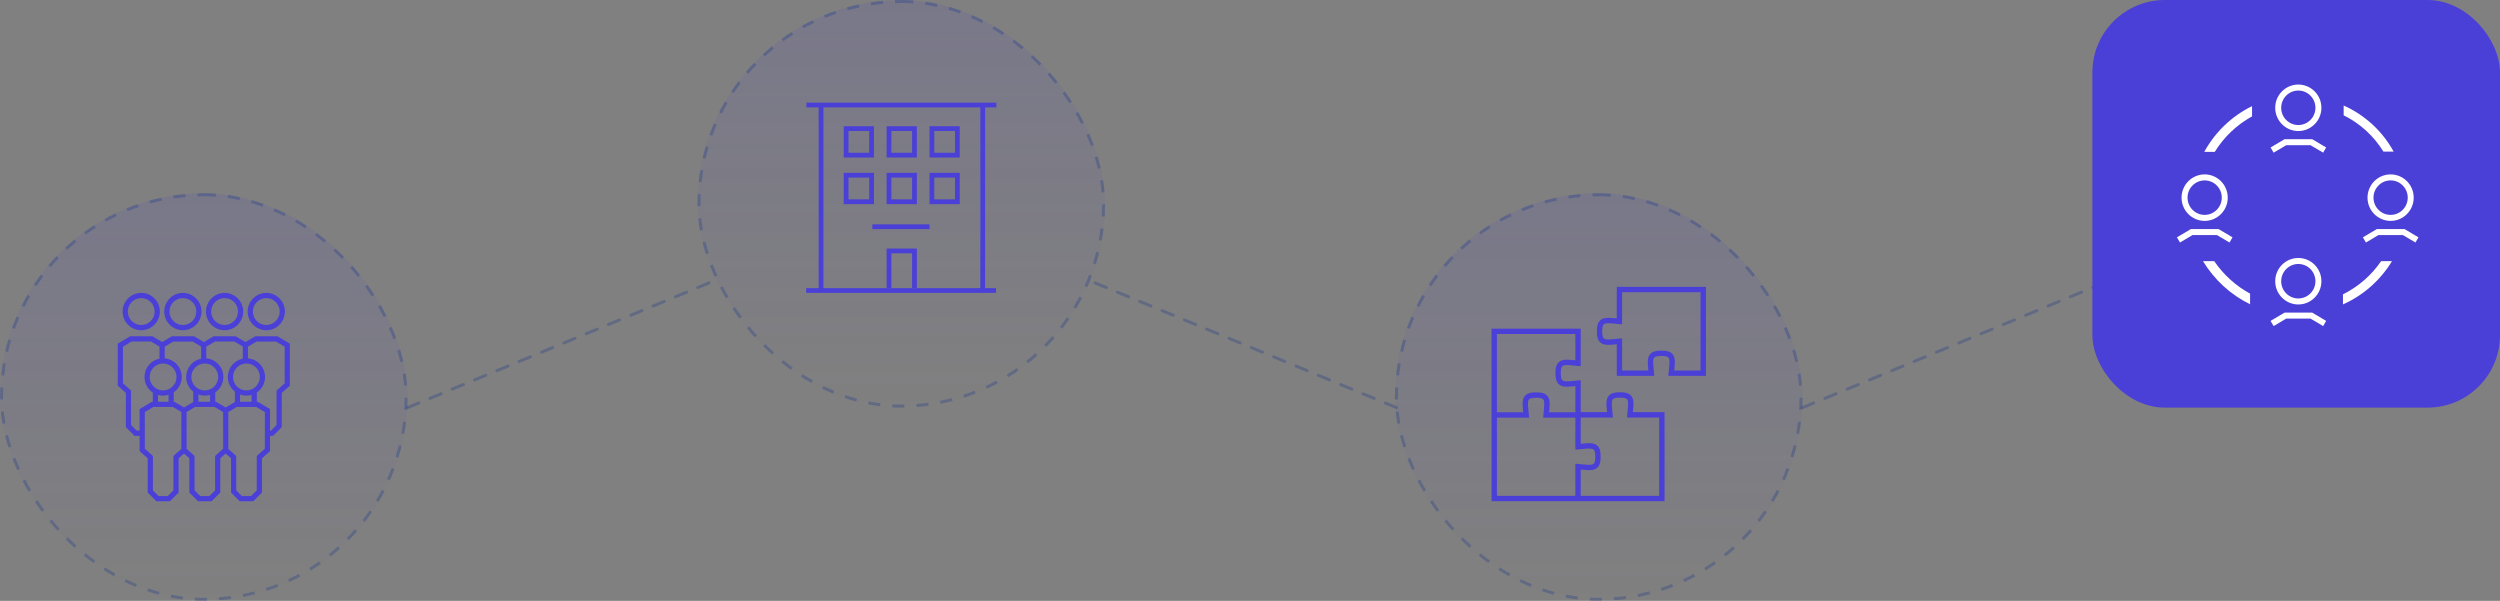 <svg width="828" height="199" viewBox="0 0 828 199" fill="none" xmlns="http://www.w3.org/2000/svg">
<rect x="0" y="0" width="828" height="199" fill="#808080" stroke="none"/>
<rect y="64" width="135" height="135" rx="67.5" fill="url(#paint0_linear_1051_10403)"/>
<rect x="0.5" y="64.5" width="134" height="134" rx="67" stroke="#00298C" stroke-opacity="0.24" stroke-dasharray="4 4"/>
<rect x="231" width="135" height="135" rx="67.5" fill="url(#paint1_linear_1051_10403)"/>
<rect x="231.5" y="0.5" width="134" height="134" rx="67" stroke="#00298C" stroke-opacity="0.24" stroke-dasharray="4 4"/>
<rect x="462" y="64" width="135" height="135" rx="67.5" fill="url(#paint2_linear_1051_10403)"/>
<rect x="462.5" y="64.5" width="134" height="134" rx="67" stroke="#00298C" stroke-opacity="0.24" stroke-dasharray="4 4"/>
<path d="M135 135L236.5 93" stroke="#00298C" stroke-opacity="0.24" stroke-linecap="round" stroke-dasharray="4 4"/>
<path d="M597 135L698.5 93" stroke="#00298C" stroke-opacity="0.24" stroke-linecap="round" stroke-dasharray="4 4"/>
<path d="M462.5 135L361 93" stroke="#00298C" stroke-opacity="0.24" stroke-linecap="round" stroke-dasharray="4 4"/>
<rect x="693" width="135" height="135" rx="24" fill="#4A3FD7"/>
<g clip-path="url(#clip0_1051_10403)">
<path d="M504.482 136.508H495.775V136.579H504.491C504.491 136.579 504.482 136.535 504.482 136.508ZM506.354 137.316C506.31 136.872 506.275 136.455 506.23 136.056C506.168 135.399 506.106 134.787 506.079 134.254C506.097 134.813 506.159 135.443 506.23 136.136C506.275 136.535 506.31 136.952 506.354 137.387L506.425 138.283H506.434L506.354 137.316ZM511.298 136.056C511.262 136.455 511.218 136.872 511.182 137.316L511.094 138.283H511.103L511.182 137.387C511.218 136.952 511.262 136.535 511.298 136.136C511.333 135.807 511.369 135.488 511.387 135.177C511.36 135.452 511.324 135.745 511.298 136.056ZM512.407 131.015C511.688 130.234 510.517 129.896 508.786 129.923C507.002 129.896 505.849 130.234 505.121 131.015C504.544 131.636 504.331 132.452 504.295 133.42C504.34 132.479 504.562 131.698 505.121 131.086C505.849 130.305 507.002 129.967 508.786 130.003C510.517 129.967 511.688 130.305 512.407 131.086C512.975 131.698 513.188 132.488 513.233 133.429C513.197 132.452 512.993 131.636 512.407 131.015ZM513.046 136.508C513.046 136.508 513.046 136.553 513.046 136.579H521.77V136.508H513.055H513.046Z" fill="#4A3FD7"/>
<path d="M565 124.492H552.557L552.646 123.524C552.681 123.089 552.725 122.663 552.77 122.264C552.956 120.436 553.098 118.998 552.575 118.421C552.237 118.048 551.456 117.871 550.258 117.906C549.016 117.88 548.244 118.057 547.897 118.421C547.365 118.989 547.516 120.436 547.702 122.264C547.747 122.663 547.782 123.08 547.826 123.524L547.915 124.492H535.472V114.01C535.384 114.019 535.295 114.028 535.206 114.037C532.934 114.268 531.133 114.445 529.979 113.38C529.198 112.661 528.852 111.499 528.887 109.724C528.852 107.984 529.198 106.821 529.979 106.103C531.141 105.029 532.934 105.215 535.206 105.446C535.295 105.455 535.384 105.464 535.472 105.472V95H565.008V124.492H565ZM554.509 122.717H563.225V96.775H537.239V107.425L536.271 107.336C535.827 107.301 535.41 107.256 535.011 107.212C533.183 107.026 531.736 106.884 531.168 107.407C530.795 107.744 530.627 108.526 530.653 109.724C530.627 110.957 530.804 111.738 531.168 112.076C531.736 112.608 533.183 112.457 535.011 112.271C535.41 112.226 535.827 112.191 536.271 112.146L537.239 112.058V122.708H545.954C545.945 122.619 545.936 122.53 545.927 122.441C545.696 120.17 545.519 118.377 546.584 117.223C547.303 116.442 548.457 116.096 550.249 116.131C551.989 116.087 553.151 116.442 553.87 117.214C554.944 118.377 554.758 120.17 554.527 122.441C554.518 122.53 554.509 122.619 554.5 122.708L554.509 122.717Z" fill="#4A3FD7"/>
<path d="M504.464 136.233C504.402 135.585 504.34 134.973 504.304 134.414C504.331 135 504.393 135.63 504.464 136.313C504.473 136.375 504.473 136.446 504.482 136.508H504.491C504.482 136.411 504.473 136.322 504.464 136.233ZM506.425 138.283H495.775V138.354H506.434V138.283H506.425ZM511.094 132.213C510.756 131.849 509.984 131.672 508.777 131.698C507.535 131.672 506.763 131.849 506.417 132.213C506.204 132.453 506.097 132.834 506.07 133.322C506.106 132.87 506.212 132.515 506.417 132.293C506.763 131.92 507.535 131.751 508.777 131.778C509.984 131.751 510.756 131.92 511.094 132.293C511.298 132.515 511.404 132.861 511.44 133.313C511.413 132.825 511.307 132.453 511.094 132.213ZM513.064 136.233C513.046 136.322 513.037 136.411 513.028 136.508C513.037 136.446 513.046 136.375 513.055 136.313C513.091 135.967 513.126 135.648 513.144 135.328C513.117 135.621 513.082 135.923 513.055 136.233H513.064ZM511.094 138.283V138.354H521.753V138.283H511.094ZM504.455 136.233C504.393 135.585 504.331 134.973 504.295 134.414C504.322 135 504.384 135.63 504.455 136.313C504.464 136.375 504.464 136.446 504.473 136.508H504.482C504.473 136.411 504.464 136.322 504.455 136.233ZM513.064 136.233C513.046 136.322 513.037 136.411 513.028 136.508C513.037 136.446 513.046 136.375 513.055 136.313C513.091 135.967 513.126 135.648 513.144 135.328C513.117 135.621 513.082 135.923 513.055 136.233H513.064Z" fill="#4A3FD7"/>
<path d="M540.798 136.508C540.807 136.411 540.816 136.322 540.833 136.233C541.055 133.961 541.242 132.169 540.168 131.015C539.449 130.234 538.277 129.897 536.547 129.923C534.754 129.897 533.609 130.234 532.881 131.015C531.816 132.169 531.994 133.961 532.225 136.233C532.233 136.322 532.242 136.411 532.251 136.508H523.536V125.929L522.569 126.018C522.125 126.054 521.708 126.098 521.308 126.142C519.48 126.32 518.034 126.471 517.465 125.938C517.093 125.601 516.915 124.82 516.942 123.622V123.586C516.915 122.388 517.093 121.616 517.465 121.27C518.034 120.746 519.48 120.897 521.308 121.075C521.708 121.119 522.125 121.155 522.569 121.199L523.536 121.279V108.863H494V166H551.297V136.508H540.798ZM495.775 110.629H521.761V119.335C521.663 119.326 521.575 119.318 521.486 119.309C519.214 119.087 517.421 118.9 516.258 119.974C515.477 120.684 515.131 121.847 515.167 123.604C515.131 125.37 515.477 126.524 516.258 127.243C517.421 128.317 519.214 128.13 521.486 127.9C521.575 127.891 521.663 127.882 521.761 127.873V136.579H513.037C513.037 136.579 513.037 136.535 513.037 136.508C513.037 136.411 513.055 136.322 513.072 136.233C513.099 135.923 513.135 135.621 513.161 135.328C513.188 135.009 513.205 134.707 513.223 134.414C513.241 134.068 513.25 133.739 513.232 133.429C513.188 132.488 512.975 131.698 512.407 131.086C511.688 130.305 510.516 129.968 508.786 130.003C507.002 129.968 505.848 130.305 505.12 131.086C504.561 131.698 504.339 132.479 504.295 133.42C504.286 133.739 504.286 134.068 504.304 134.414C504.339 134.973 504.401 135.585 504.464 136.233C504.472 136.322 504.481 136.411 504.49 136.508H504.481C504.481 136.508 504.49 136.553 504.49 136.579H495.775V110.629ZM522.728 153.664L521.761 153.575V164.225H495.775V138.283H506.425L506.354 137.387C506.31 136.952 506.274 136.535 506.23 136.136C506.159 135.443 506.097 134.813 506.079 134.254C506.052 133.908 506.052 133.597 506.079 133.322C506.105 132.834 506.212 132.453 506.425 132.213C506.771 131.849 507.543 131.672 508.786 131.698C509.993 131.672 510.765 131.849 511.102 132.213C511.315 132.453 511.422 132.825 511.448 133.313C511.475 133.606 511.475 133.944 511.448 134.316C511.439 134.583 511.413 134.875 511.386 135.177C511.368 135.488 511.333 135.807 511.297 136.136C511.262 136.535 511.218 136.952 511.182 137.387L511.102 138.283H521.761V148.925L522.728 148.845C523.163 148.8 523.58 148.765 523.98 148.72C525.817 148.534 527.264 148.392 527.831 148.916C528.204 149.262 528.373 150.043 528.346 151.276C528.373 152.466 528.204 153.247 527.831 153.584C527.255 154.116 525.817 153.966 523.98 153.788C523.58 153.744 523.163 153.699 522.728 153.664ZM549.522 164.225H523.536V155.519C523.625 155.528 523.714 155.536 523.802 155.545C526.074 155.776 527.876 155.962 529.038 154.889C529.819 154.17 530.166 153.007 530.121 151.268C530.166 149.501 529.819 148.339 529.038 147.62C527.876 146.546 526.074 146.732 523.802 146.954C523.714 146.963 523.625 146.972 523.536 146.981V138.283H534.195L534.115 137.316C534.071 136.872 534.035 136.455 533.991 136.056C533.804 134.228 533.662 132.79 534.186 132.213C534.532 131.849 535.304 131.672 536.547 131.698C537.745 131.672 538.526 131.849 538.863 132.213C539.396 132.79 539.245 134.228 539.058 136.056C539.023 136.455 538.979 136.872 538.943 137.316L538.854 138.283H549.522V164.225Z" fill="#4A3FD7"/>
</g>
<g clip-path="url(#clip1_1051_10403)">
<path d="M46.778 109.377C43.374 109.377 40.607 106.6 40.607 103.193C40.607 99.786 43.374 97 46.778 97C50.181 97 52.939 99.777 52.939 103.184C52.939 106.591 50.172 109.368 46.778 109.368V109.377ZM46.778 98.725C44.328 98.725 42.326 100.726 42.326 103.184C42.326 105.642 44.32 107.643 46.778 107.643C49.235 107.643 51.22 105.642 51.22 103.184C51.22 100.726 49.235 98.725 46.778 98.725Z" fill="#4A3FD7"/>
<path d="M54.598 114.768V118.701C54.598 118.701 54.546 118.701 54.52 118.701V114.819L54.598 114.776V114.768Z" fill="#4A3FD7"/>
<path d="M60.578 109.377C57.175 109.377 54.408 106.6 54.408 103.193C54.408 99.786 57.184 97 60.578 97C63.973 97 66.74 99.777 66.74 103.184C66.74 106.591 63.973 109.368 60.578 109.368V109.377ZM60.578 98.725C58.129 98.725 56.127 100.726 56.127 103.184C56.127 105.642 58.121 107.643 60.578 107.643C63.036 107.643 65.021 105.642 65.021 103.184C65.021 100.726 63.027 98.725 60.578 98.725Z" fill="#4A3FD7"/>
<path d="M52.878 114.811V118.778C52.878 118.778 52.827 118.778 52.801 118.795V114.768L52.878 114.811Z" fill="#4A3FD7"/>
<path d="M74.379 109.377C70.976 109.377 68.218 106.6 68.218 103.193C68.218 99.786 70.985 97.008 74.379 97.008C77.774 97.008 80.549 99.786 80.549 103.193C80.549 106.6 77.782 109.377 74.379 109.377ZM74.379 98.725C71.93 98.725 69.936 100.726 69.936 103.184C69.936 105.642 71.93 107.643 74.379 107.643C76.828 107.643 78.831 105.642 78.831 103.184C78.831 100.726 76.837 98.725 74.379 98.725Z" fill="#4A3FD7"/>
<path d="M91.875 111.378H84.536L81.305 113.284L78.066 111.378H70.735L67.504 113.284L64.265 111.378H56.926L53.695 113.284L50.464 111.378H43.125L39 113.819V127.739L41.681 130.12V141.47L44.551 144.351H46.236V149.405L48.917 151.786V163.136L51.787 166.017H56.273L59.151 163.136V151.786L60.939 150.199L62.718 151.786V163.136L65.588 166.017H70.082L72.953 163.136V151.786L74.74 150.199L76.519 151.786V163.136L79.389 166.017H83.883L86.754 163.136V151.786L89.435 149.405V144.351H90.449L93.319 141.47V130.12L96 127.739V113.819L91.875 111.378ZM81.623 120.391C84.072 120.391 86.066 122.392 86.066 124.85C86.066 127.308 84.072 129.318 81.623 129.318C79.174 129.318 77.172 127.308 77.172 124.85C77.172 122.392 79.165 120.391 81.623 120.391ZM83.333 130.793V133.044H79.518V130.663C80.171 130.913 80.884 131.043 81.623 131.043C82.216 131.043 82.792 130.956 83.333 130.793ZM67.814 120.391C70.271 120.391 72.265 122.392 72.265 124.85C72.265 127.308 70.271 129.318 67.814 129.318C65.356 129.318 63.371 127.308 63.371 124.85C63.371 122.392 65.365 120.391 67.814 120.391ZM69.575 130.784V133.044H65.717V130.672C66.37 130.913 67.075 131.043 67.814 131.043C68.424 131.043 69.017 130.956 69.575 130.784ZM54.013 120.391C56.47 120.391 58.464 122.392 58.464 124.85C58.464 127.308 56.47 129.318 54.013 129.318C51.555 129.318 49.57 127.308 49.57 124.85C49.57 122.392 51.563 120.391 54.013 120.391ZM55.817 130.775V133.044H52.328V130.801C52.861 130.965 53.428 131.043 54.013 131.043C54.64 131.043 55.25 130.948 55.817 130.775ZM46.236 142.626H45.265L43.4 140.754V129.344L40.719 126.963V114.81L43.597 113.103H49.999L52.801 114.767L52.878 114.81V118.778C52.878 118.778 52.827 118.778 52.801 118.795C49.982 119.347 47.851 121.848 47.851 124.85C47.851 127.006 48.951 128.904 50.61 130.016V133.044H50.361L46.236 135.485V142.626ZM60.114 148.629L60.037 148.698L57.433 151.01V162.42L55.568 164.292H52.5L50.636 162.42V151.01L47.954 148.629V136.468L50.833 134.769H57.235L60.037 136.425L60.114 136.468V148.629ZM60.93 134.958L57.699 133.044H57.536V129.939C59.134 128.817 60.183 126.954 60.183 124.85C60.183 121.633 57.725 118.994 54.597 118.7C54.571 118.7 54.545 118.7 54.52 118.7V114.819L54.597 114.776L57.398 113.111H63.8L66.602 114.776V118.804C63.783 119.356 61.652 121.857 61.652 124.859C61.652 126.842 62.589 128.61 64.033 129.74H63.998V133.156L60.939 134.967H60.93V134.958ZM73.915 148.629L73.838 148.698L71.234 151.01V162.42L69.369 164.292H66.301L64.436 162.42V151.01L61.833 148.698L61.755 148.629V136.468L61.833 136.425L64.634 134.769H71.036L73.838 136.425L73.915 136.468V148.629ZM74.731 134.958L71.5 133.044H71.294V129.973C72.918 128.852 73.984 126.972 73.984 124.85C73.984 121.607 71.492 118.95 68.321 118.692V114.81L71.2 113.103H77.602L80.403 114.767V118.795C77.584 119.356 75.453 121.857 75.453 124.85C75.453 126.834 76.39 128.602 77.842 129.732H77.799V133.147L74.74 134.958H74.731ZM87.716 148.629L85.035 151.01V162.42L83.17 164.292H80.102L78.237 162.42V151.01L75.634 148.698L75.556 148.629V136.468L75.634 136.425L78.435 134.769H84.837L87.716 136.468V148.629ZM94.281 126.972L91.6 129.352V140.763L89.735 142.635H89.435V135.493L85.301 133.052H85.052V130.008C86.693 128.895 87.785 126.998 87.785 124.859C87.785 121.616 85.284 118.95 82.122 118.7V114.819L85.001 113.111H91.403L94.281 114.819V126.972Z" fill="#4A3FD7"/>
<path d="M88.189 109.377C84.786 109.377 82.027 106.6 82.027 103.193C82.027 99.786 84.794 97.008 88.189 97.008C91.583 97.008 94.359 99.786 94.359 103.193C94.359 106.6 91.592 109.377 88.189 109.377ZM88.189 98.725C85.74 98.725 83.746 100.726 83.746 103.184C83.746 105.642 85.74 107.643 88.189 107.643C90.638 107.643 92.64 105.642 92.64 103.184C92.64 100.726 90.647 98.725 88.189 98.725Z" fill="#4A3FD7"/>
<path d="M61.755 136.459V148.621L61.832 148.69V136.416L61.755 136.459Z" fill="#4A3FD7"/>
<path d="M60.037 136.416V148.69L60.114 148.621V136.459L60.037 136.416ZM75.557 136.459V148.621L75.634 148.69V136.416L75.557 136.459Z" fill="#4A3FD7"/>
<path d="M73.838 136.416V148.69L73.915 148.621V136.459L73.838 136.416Z" fill="#4A3FD7"/>
</g>
<g clip-path="url(#clip2_1051_10403)">
<path d="M330 35.575V34H267.102V35.575H271.142V95.425H267V97H329.89V95.425H326.259V35.575H330ZM324.692 95.425H303.658V95.457H302.091V95.425H295.224V95.457H293.649V95.425H272.717V35.575H324.692V95.425Z" fill="#4A3FD7"/>
<path d="M295.224 95.425H293.649V95.457H295.224V95.425Z" fill="#4A3FD7"/>
<path d="M303.659 95.425H302.092V95.457H303.659V95.425Z" fill="#4A3FD7"/>
<path d="M289.452 52.168H279.442V41.804H289.452V52.168ZM281.017 50.593H287.884V43.379H281.017V50.593Z" fill="#4A3FD7"/>
<path d="M303.659 52.168H293.649V41.804H303.659V52.168ZM295.224 50.593H302.091V43.379H295.224V50.593Z" fill="#4A3FD7"/>
<path d="M317.865 52.168H307.855V41.804H317.865V52.168ZM309.43 50.593H316.297V43.379H309.43V50.593Z" fill="#4A3FD7"/>
<path d="M289.452 67.603H279.442V57.239H289.452V67.603ZM281.017 66.028H287.884V58.814H281.017V66.028Z" fill="#4A3FD7"/>
<path d="M303.659 67.603H293.649V57.239H303.659V67.603ZM295.224 66.028H302.091V58.814H295.224V66.028Z" fill="#4A3FD7"/>
<path d="M303.659 82.321V95.457H302.091V83.896H295.224V95.457H293.649V82.321H303.659Z" fill="#4A3FD7"/>
<path d="M317.865 67.603H307.855V57.239H317.865V67.603ZM309.43 66.028H316.297V58.814H309.43V66.028Z" fill="#4A3FD7"/>
<path d="M307.863 74.304H288.924V75.879H307.863V74.304Z" fill="#4A3FD7"/>
</g>
<g clip-path="url(#clip3_1051_10403)">
<path d="M761.2 43.4C756.98 43.4 753.55 39.95 753.55 35.7C753.55 31.45 756.98 28 761.2 28C765.42 28 768.85 31.45 768.85 35.7C768.85 39.95 765.42 43.4 761.2 43.4ZM761.2 29.99C758.08 29.99 755.53 32.55 755.53 35.7C755.53 38.85 758.07 41.41 761.2 41.41C764.33 41.41 766.87 38.85 766.87 35.7C766.87 32.55 764.33 29.99 761.2 29.99Z" fill="white"/>
<path d="M769.42 50.56L765.26 48.1H757.18L753.02 50.56L752.01 48.85L756.64 46.1H765.8L770.43 48.85L769.42 50.56Z" fill="white"/>
<path d="M761.2 100.84C756.98 100.84 753.55 97.39 753.55 93.14C753.55 88.89 756.98 85.44 761.2 85.44C765.42 85.44 768.85 88.89 768.85 93.14C768.85 97.39 765.42 100.84 761.2 100.84ZM761.2 87.43C758.08 87.43 755.53 89.99 755.53 93.14C755.53 96.29 758.07 98.85 761.2 98.85C764.33 98.85 766.87 96.29 766.87 93.14C766.87 89.99 764.33 87.43 761.2 87.43Z" fill="white"/>
<path d="M769.42 108L765.26 105.53H757.18L753.02 108L752.01 106.28L756.64 103.54H765.8L770.43 106.28L769.42 108Z" fill="white"/>
<path d="M791.77 73.16C787.55 73.16 784.12 69.71 784.12 65.46C784.12 61.21 787.55 57.76 791.77 57.76C795.99 57.76 799.42 61.21 799.42 65.46C799.42 69.71 795.99 73.16 791.77 73.16ZM791.77 59.75C788.65 59.75 786.1 62.31 786.1 65.46C786.1 68.61 788.64 71.17 791.77 71.17C794.9 71.17 797.44 68.61 797.44 65.46C797.44 62.31 794.9 59.75 791.77 59.75Z" fill="white"/>
<path d="M800 80.32L795.83 77.85H787.75L783.59 80.32L782.59 78.6L787.22 75.86H796.37L801 78.6L800 80.32Z" fill="white"/>
<path d="M730.18 73.16C725.96 73.16 722.53 69.71 722.53 65.46C722.53 61.21 725.96 57.76 730.18 57.76C734.4 57.76 737.83 61.21 737.83 65.46C737.83 69.71 734.4 73.16 730.18 73.16ZM730.18 59.75C727.06 59.75 724.51 62.31 724.51 65.46C724.51 68.61 727.05 71.17 730.18 71.17C733.31 71.17 735.85 68.61 735.85 65.46C735.85 62.31 733.31 59.75 730.18 59.75Z" fill="white"/>
<path d="M738.41 80.32L734.25 77.85H726.17L722 80.32L721 78.6L725.63 75.86H734.78L739.41 78.6L738.41 80.32Z" fill="white"/>
<path d="M733.53 50.3C736.56 45.38 740.82 41.32 745.88 38.55V35.15C739.18 38.43 733.63 43.75 730.05 50.3H733.53Z" fill="white"/>
<path d="M776.22 38.19C781.65 40.88 786.22 45.06 789.39 50.22H792.78C789.09 43.47 783.26 38.08 776.22 34.95V38.19Z" fill="white"/>
<path d="M745.22 97.25C740.46 94.65 736.39 90.95 733.34 86.48H729.62C733.34 92.63 738.76 97.61 745.23 100.78V97.25H745.22Z" fill="white"/>
<path d="M788.64 86.48C785.44 91.15 781.08 94.96 775.99 97.48V100.82C782.75 97.82 788.42 92.78 792.23 86.48H788.64Z" fill="white"/>
</g>
<defs>
<linearGradient id="paint0_linear_1051_10403" x1="67.5" y1="57.793" x2="67.5" y2="199" gradientUnits="userSpaceOnUse">
<stop stop-color="#4A3FD7" stop-opacity="0.12"/>
<stop offset="1" stop-color="#4A3FD7" stop-opacity="0"/>
</linearGradient>
<linearGradient id="paint1_linear_1051_10403" x1="298.5" y1="-6.207" x2="298.5" y2="135" gradientUnits="userSpaceOnUse">
<stop stop-color="#4A3FD7" stop-opacity="0.12"/>
<stop offset="1" stop-color="#4A3FD7" stop-opacity="0"/>
</linearGradient>
<linearGradient id="paint2_linear_1051_10403" x1="529.5" y1="57.793" x2="529.5" y2="199" gradientUnits="userSpaceOnUse">
<stop stop-color="#4A3FD7" stop-opacity="0.12"/>
<stop offset="1" stop-color="#4A3FD7" stop-opacity="0"/>
</linearGradient>
<clipPath id="clip0_1051_10403">
<rect width="71" height="71" fill="white" transform="translate(494 95)"/>
</clipPath>
<clipPath id="clip1_1051_10403">
<rect width="57" height="69" fill="white" transform="translate(39 97)"/>
</clipPath>
<clipPath id="clip2_1051_10403">
<rect width="63" height="63" fill="white" transform="translate(267 34)"/>
</clipPath>
<clipPath id="clip3_1051_10403">
<rect width="80" height="80" fill="white" transform="translate(721 28)"/>
</clipPath>
</defs>
</svg>
